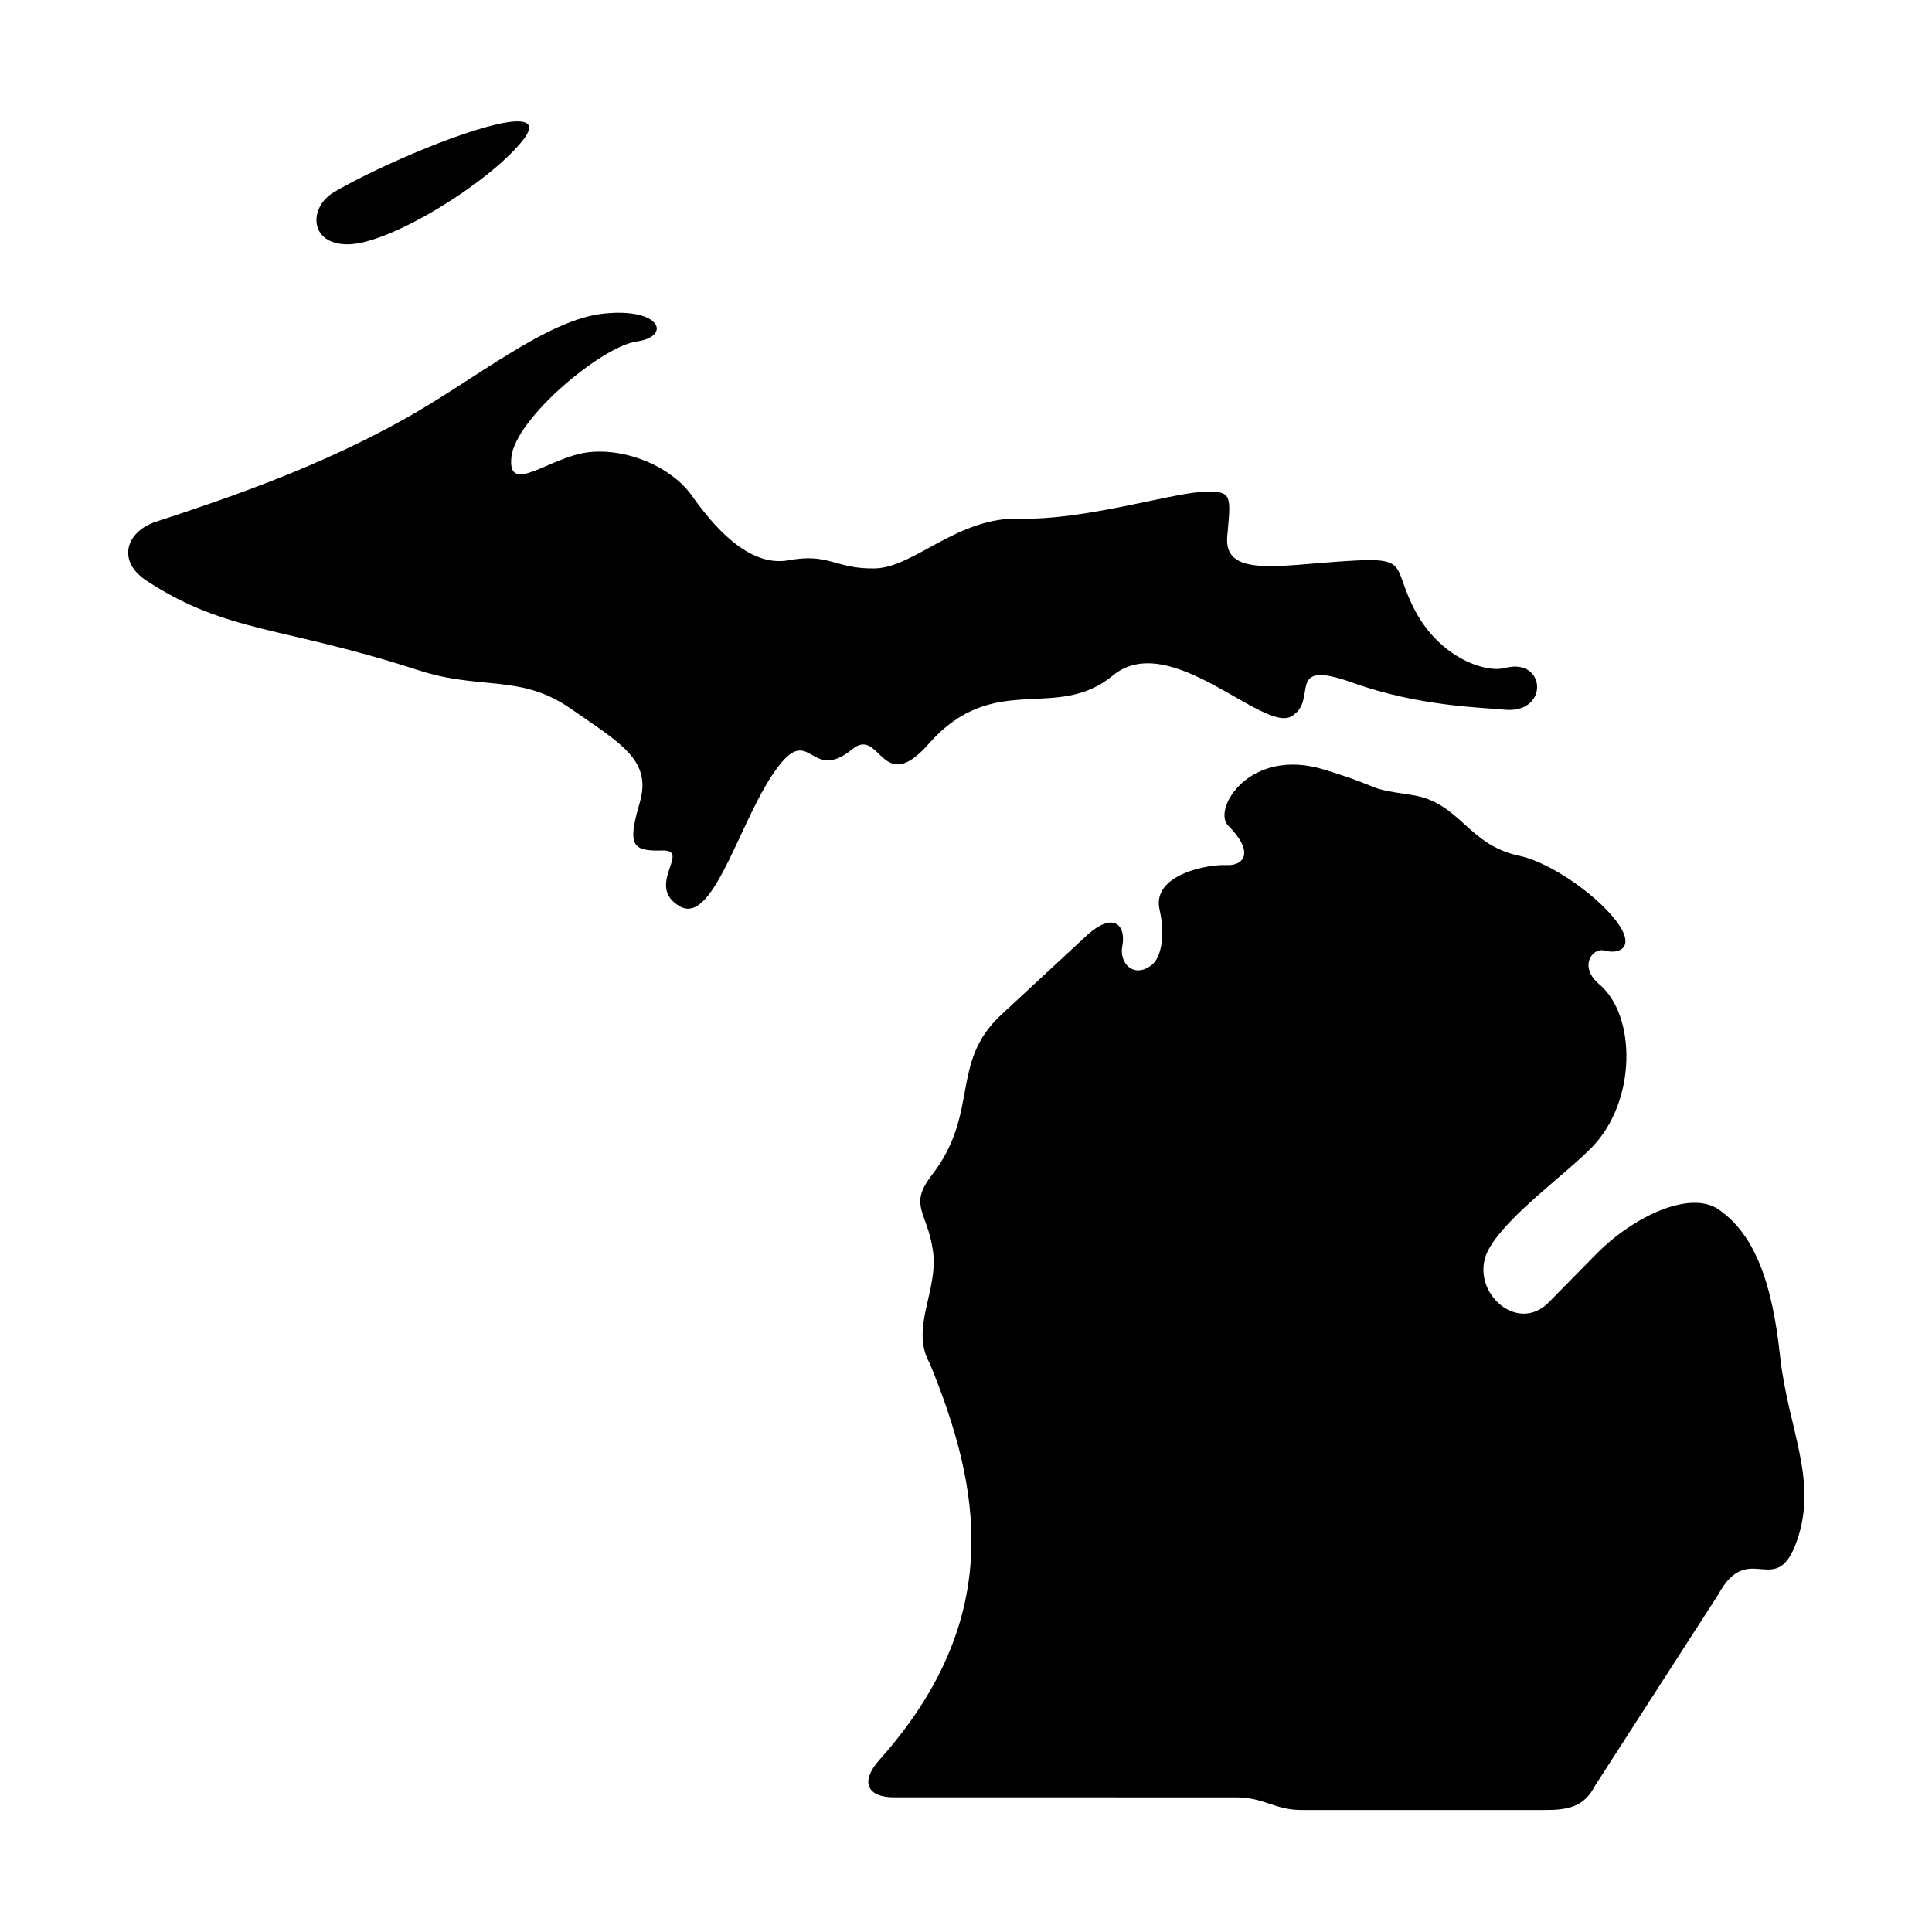 <?xml version="1.0" encoding="UTF-8"?>
<!-- Uploaded to: SVG Repo, www.svgrepo.com, Generator: SVG Repo Mixer Tools -->
<svg fill="#000000" width="800px" height="800px" version="1.1" viewBox="144 144 512 512" xmlns="http://www.w3.org/2000/svg">
 <g>
  <path d="m553.41 623.67h-64.41c-7.262 0-9.969-3.352-17.434-3.352l-90.582-0.004c-7.289 0-9.039-4.164-3.996-9.852 33.941-37.988 26.59-72.953 13.414-105.13-5.309-9.359 2.356-19.363 0.844-29.824-1.516-10.469-6.473-11.891-0.492-19.852 13.094-16.742 4.746-29.914 18.629-42.785l22.773-21.105c7.402-6.594 10.262-2.016 9.27 2.918-0.902 4.449 2.859 8.625 7.578 5.219 3.18-2.305 3.648-9.035 2.305-14.762-2.215-9.465 13.031-12.16 17.695-11.883 4.664 0.23 7.551-3.387 0.469-10.473-4.266-4.254 5.625-20.988 25.531-14.805 17 5.25 9.969 4.773 22.98 6.668 13.031 1.891 14.777 13.238 28.656 16.148 8.695 1.848 21.898 11.348 26.59 18.578 3.582 5.508 0.262 7.656-4.082 6.531-3.18-0.852-6.879 4.289-1.316 8.949 9.863 8.273 9.891 31.012-1.926 43.145-7.023 7.238-22.211 17.957-27.289 26.887-5.949 10.461 7.082 23.086 15.773 14.293l12.562-12.77c10.145-10.293 25.016-17.027 32.484-11.902 9.699 6.711 14.223 19.586 16.297 38.859 2.098 19.246 10.086 32.652 4.523 48.809-5.543 16.148-12.773-0.492-20.879 14.348l-32.77 50.852c-2.793 5.394-6.961 6.297-13.199 6.297z"/>
  <path d="m542.5 332.06c12.16 1.34 11.336-13.965 0.293-11.035-5.043 1.344-16.938-2.586-23.617-14.895-6.648-12.328-0.961-14.605-18.863-13.414-17.895 1.172-32.043 4.231-31.078-6.582 0.934-10.828 1.633-12.25-6.852-11.762-8.477 0.477-31.309 7.523-48.047 7.066-16.699-0.504-28.047 13.031-38.543 13.199-10.496 0.18-11.984-4.164-22.801-2.16-10.848 1.988-20.324-9.652-25.656-17.145-5.34-7.496-17.008-12.617-27.328-11.488-10.312 1.172-21.539 11.699-20.492 1.344 1.051-10.355 24.027-29.418 33.219-30.691 9.18-1.281 6.582-8.961-8.609-7.406-15.188 1.516-34.109 17.453-52.996 27.988-22.16 12.359-44.379 20.176-65.844 27.199-7.809 2.562-10.52 10.379-2.356 15.684 21.367 13.906 35.895 11.918 71.988 23.668 16.324 5.336 27.078 0.934 40.262 10.125 13.184 9.18 21.66 13.641 18.367 24.926-3.293 11.309-2.129 12.941 5.891 12.711 8.016-0.234-4.695 9.414 4.727 14.805 9.422 5.43 16.594-26.062 27.055-38.258 7.578-8.855 8.016 5.309 18.629-3.383 7.488-6.144 7.695 12.801 20.238-1.395 17.434-19.773 33.703-5.66 48.773-18.105 15.047-12.477 39.797 15.047 47.32 10.809 7.559-4.25-2.188-15.535 16.273-8.945 17.656 6.356 34.59 6.559 40.047 7.141z"/>
  <path d="m232.53 194.91c4.516-2.652 11.625-6.273 21.109-10.301 17.93-7.602 36.617-12.879 28.711-3.176-9.238 11.375-35.273 27.316-46.176 27.316-10.355 0.031-10.387-9.91-3.644-13.84z"/>
 </g>
</svg>